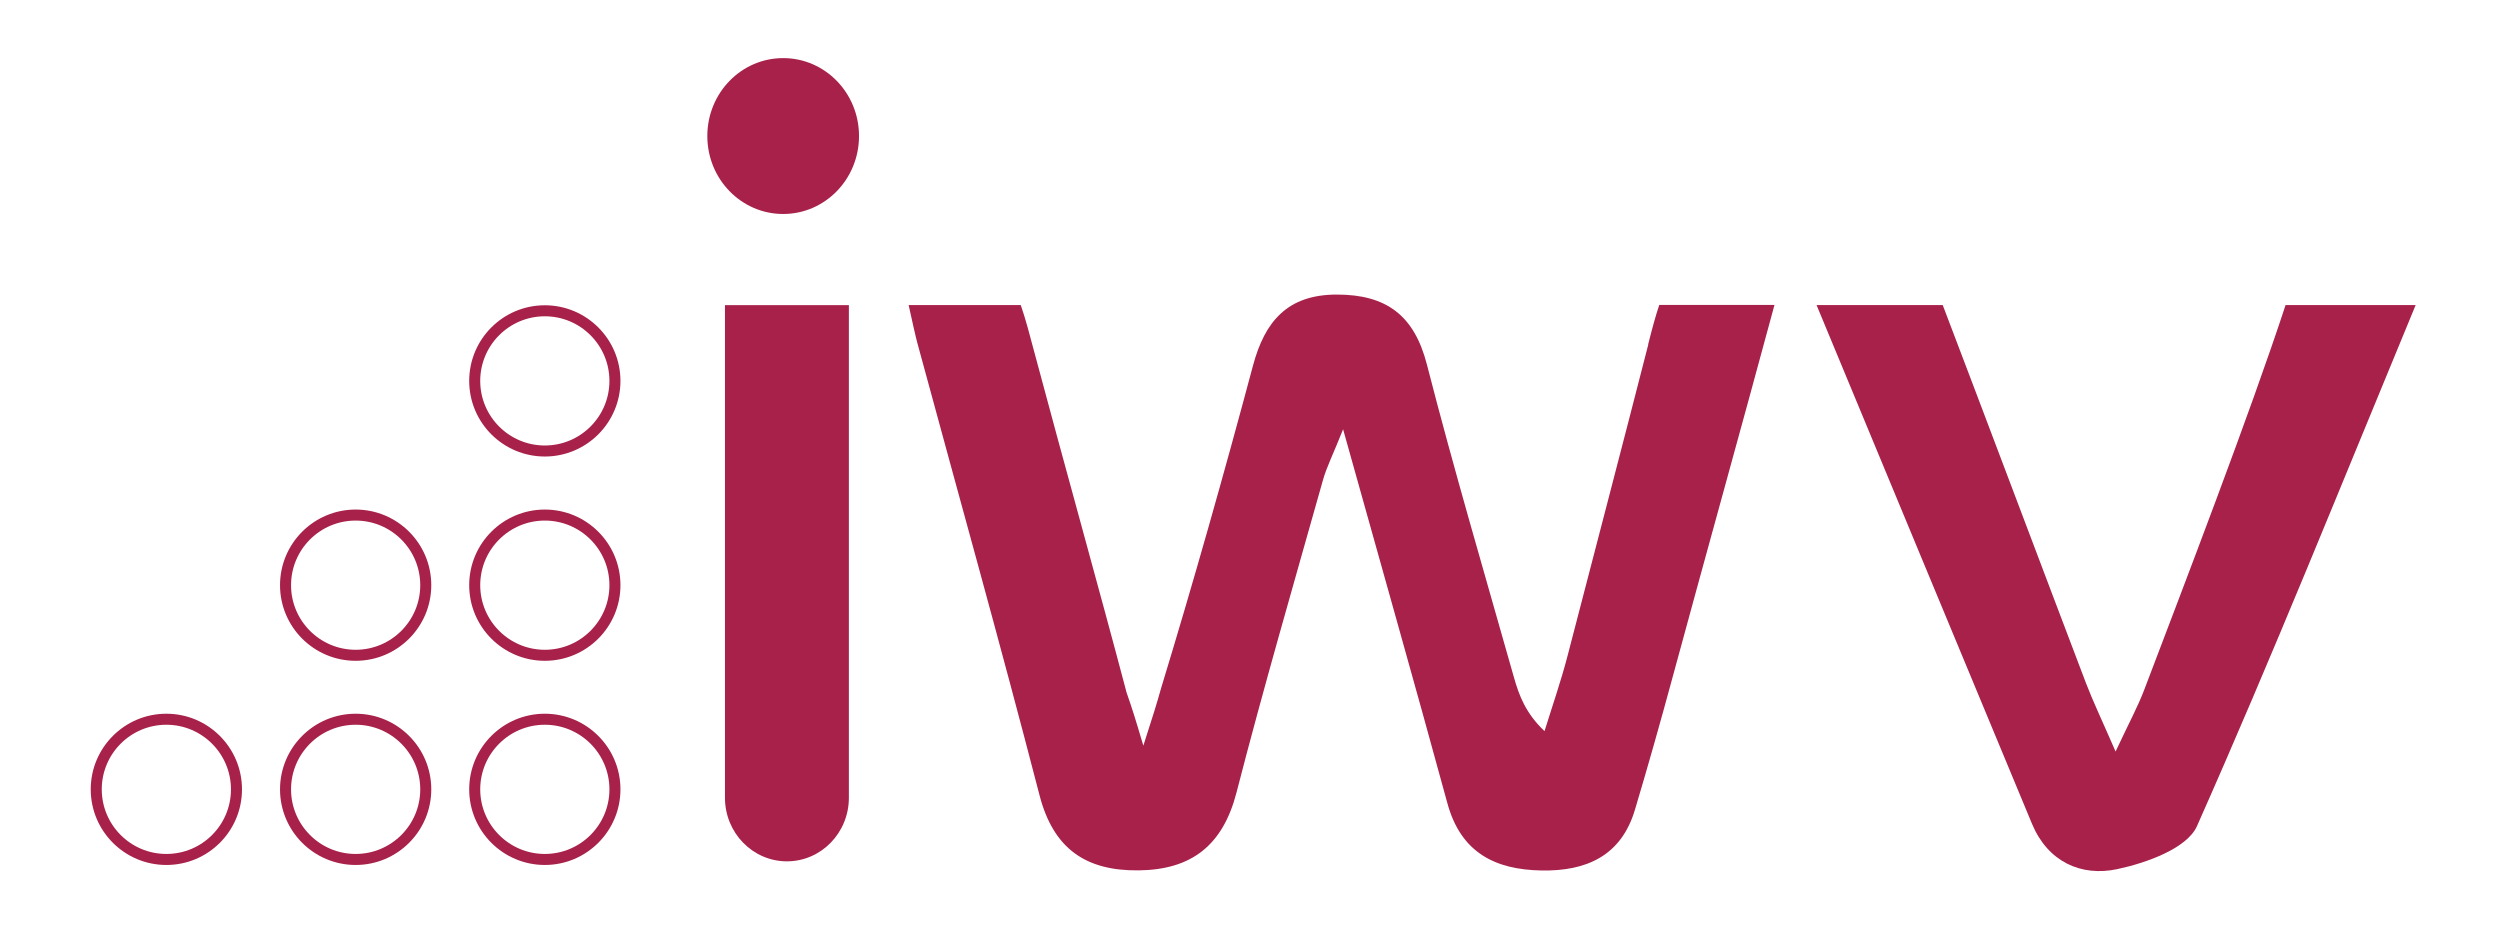 <?xml version="1.0" encoding="UTF-8"?>
<svg id="Ebene_1" data-name="Ebene 1" xmlns="http://www.w3.org/2000/svg" xmlns:xlink="http://www.w3.org/1999/xlink" viewBox="0 0 226.77 85.04">
  <defs>
    <style>
      .cls-1 {
        clip-path: url(#clippath);
      }

      .cls-2, .cls-3 {
        fill: none;
      }

      .cls-2, .cls-4 {
        stroke-width: 0px;
      }

      .cls-3 {
        stroke: #a8214a;
      }

      .cls-4 {
        fill: #a8214a;
      }
    </style>
    <clipPath id="clippath">
      <rect class="cls-2" x="8.23" y="5.27" width="210.89" height="73.74"/>
    </clipPath>
  </defs>
  <g class="cls-1">
    <path class="cls-4" d="M77,72.36V27.68h-11.24v44.68c0,3.19,2.52,5.77,5.62,5.77s5.62-2.58,5.62-5.77"/>
    <path class="cls-4" d="M149.51,31.26c-2.1,8.22-5.18,19.98-7.31,28.19-.6,2.32-1.39,4.58-2.1,6.87-1.7-1.61-2.31-3.23-2.78-4.9-2.67-9.44-5.45-18.86-7.89-28.36-1.15-4.47-3.69-6.34-8.17-6.34-4.48,0-6.53,2.44-7.6,6.43-2.62,9.8-5.43,19.74-8.35,29.31-.37,1.34-.76,2.57-1.6,5.18-.78-2.64-.98-3.26-1.52-4.82-2.42-9.17-5.81-21.28-8.25-30.44-.52-1.95-.92-3.49-1.35-4.71h-10.17c.33,1.51.66,2.97.81,3.51,3.7,13.65,7.52,27.26,11.06,40.94,1.26,4.88,4.21,6.88,8.98,6.83,4.8-.05,7.65-2.26,8.89-7.06,2.45-9.5,5.19-18.93,7.85-28.37.33-1.16.89-2.25,1.82-4.58,3.4,12.17,6.49,23.03,9.46,33.92,1.22,4.47,4.31,6.03,8.55,6.1,4.05.07,7.21-1.32,8.46-5.5,1.19-3.98,2.32-7.98,3.41-12,2.94-10.83,6.3-22.87,9.25-33.8h-10.45c-.31.91-.63,2.08-1.01,3.58"/>
    <path class="cls-4" d="M164.78,27.68c6.34,15.27,13.22,31.86,19.54,47.05,1.44,3.45,4.46,4.8,7.72,4.11,2.64-.56,6.34-1.88,7.24-3.9,6.84-15.39,13.11-31.02,19.84-47.27h-11.8c-3.24,9.88-9.25,25.51-12.81,34.87-.59,1.56-1.4,3.04-2.61,5.63-1.27-2.92-2.05-4.55-2.69-6.22-3.44-9.03-9.38-24.82-12.99-34.28h-11.45Z"/>
    <path class="cls-4" d="M71.04,19.41c3.8,0,6.88-3.16,6.88-7.07s-3.08-7.07-6.88-7.07-6.88,3.16-6.88,7.07,3.08,7.07,6.88,7.07"/>
    <path class="cls-3" d="M49.42,77.96c3.51,0,6.36-2.85,6.36-6.36s-2.85-6.36-6.36-6.36-6.36,2.85-6.36,6.36,2.85,6.36,6.36,6.36Z"/>
    <path class="cls-3" d="M49.42,59.44c3.51,0,6.36-2.85,6.36-6.36s-2.85-6.36-6.36-6.36-6.36,2.85-6.36,6.36,2.85,6.36,6.36,6.36Z"/>
    <path class="cls-3" d="M49.42,40.91c3.51,0,6.36-2.85,6.36-6.36s-2.85-6.36-6.36-6.36-6.36,2.85-6.36,6.36,2.85,6.36,6.36,6.36Z"/>
    <path class="cls-3" d="M32.26,77.96c3.51,0,6.36-2.85,6.36-6.36s-2.85-6.36-6.36-6.36-6.36,2.85-6.36,6.36,2.85,6.36,6.36,6.36Z"/>
    <path class="cls-3" d="M32.26,59.44c3.51,0,6.36-2.85,6.36-6.36s-2.85-6.36-6.36-6.36-6.36,2.85-6.36,6.36,2.85,6.36,6.36,6.36Z"/>
    <path class="cls-3" d="M15.09,77.96c3.52,0,6.36-2.85,6.36-6.36s-2.85-6.36-6.36-6.36-6.36,2.85-6.36,6.36,2.85,6.36,6.36,6.36Z"/>
  </g>
</svg>
